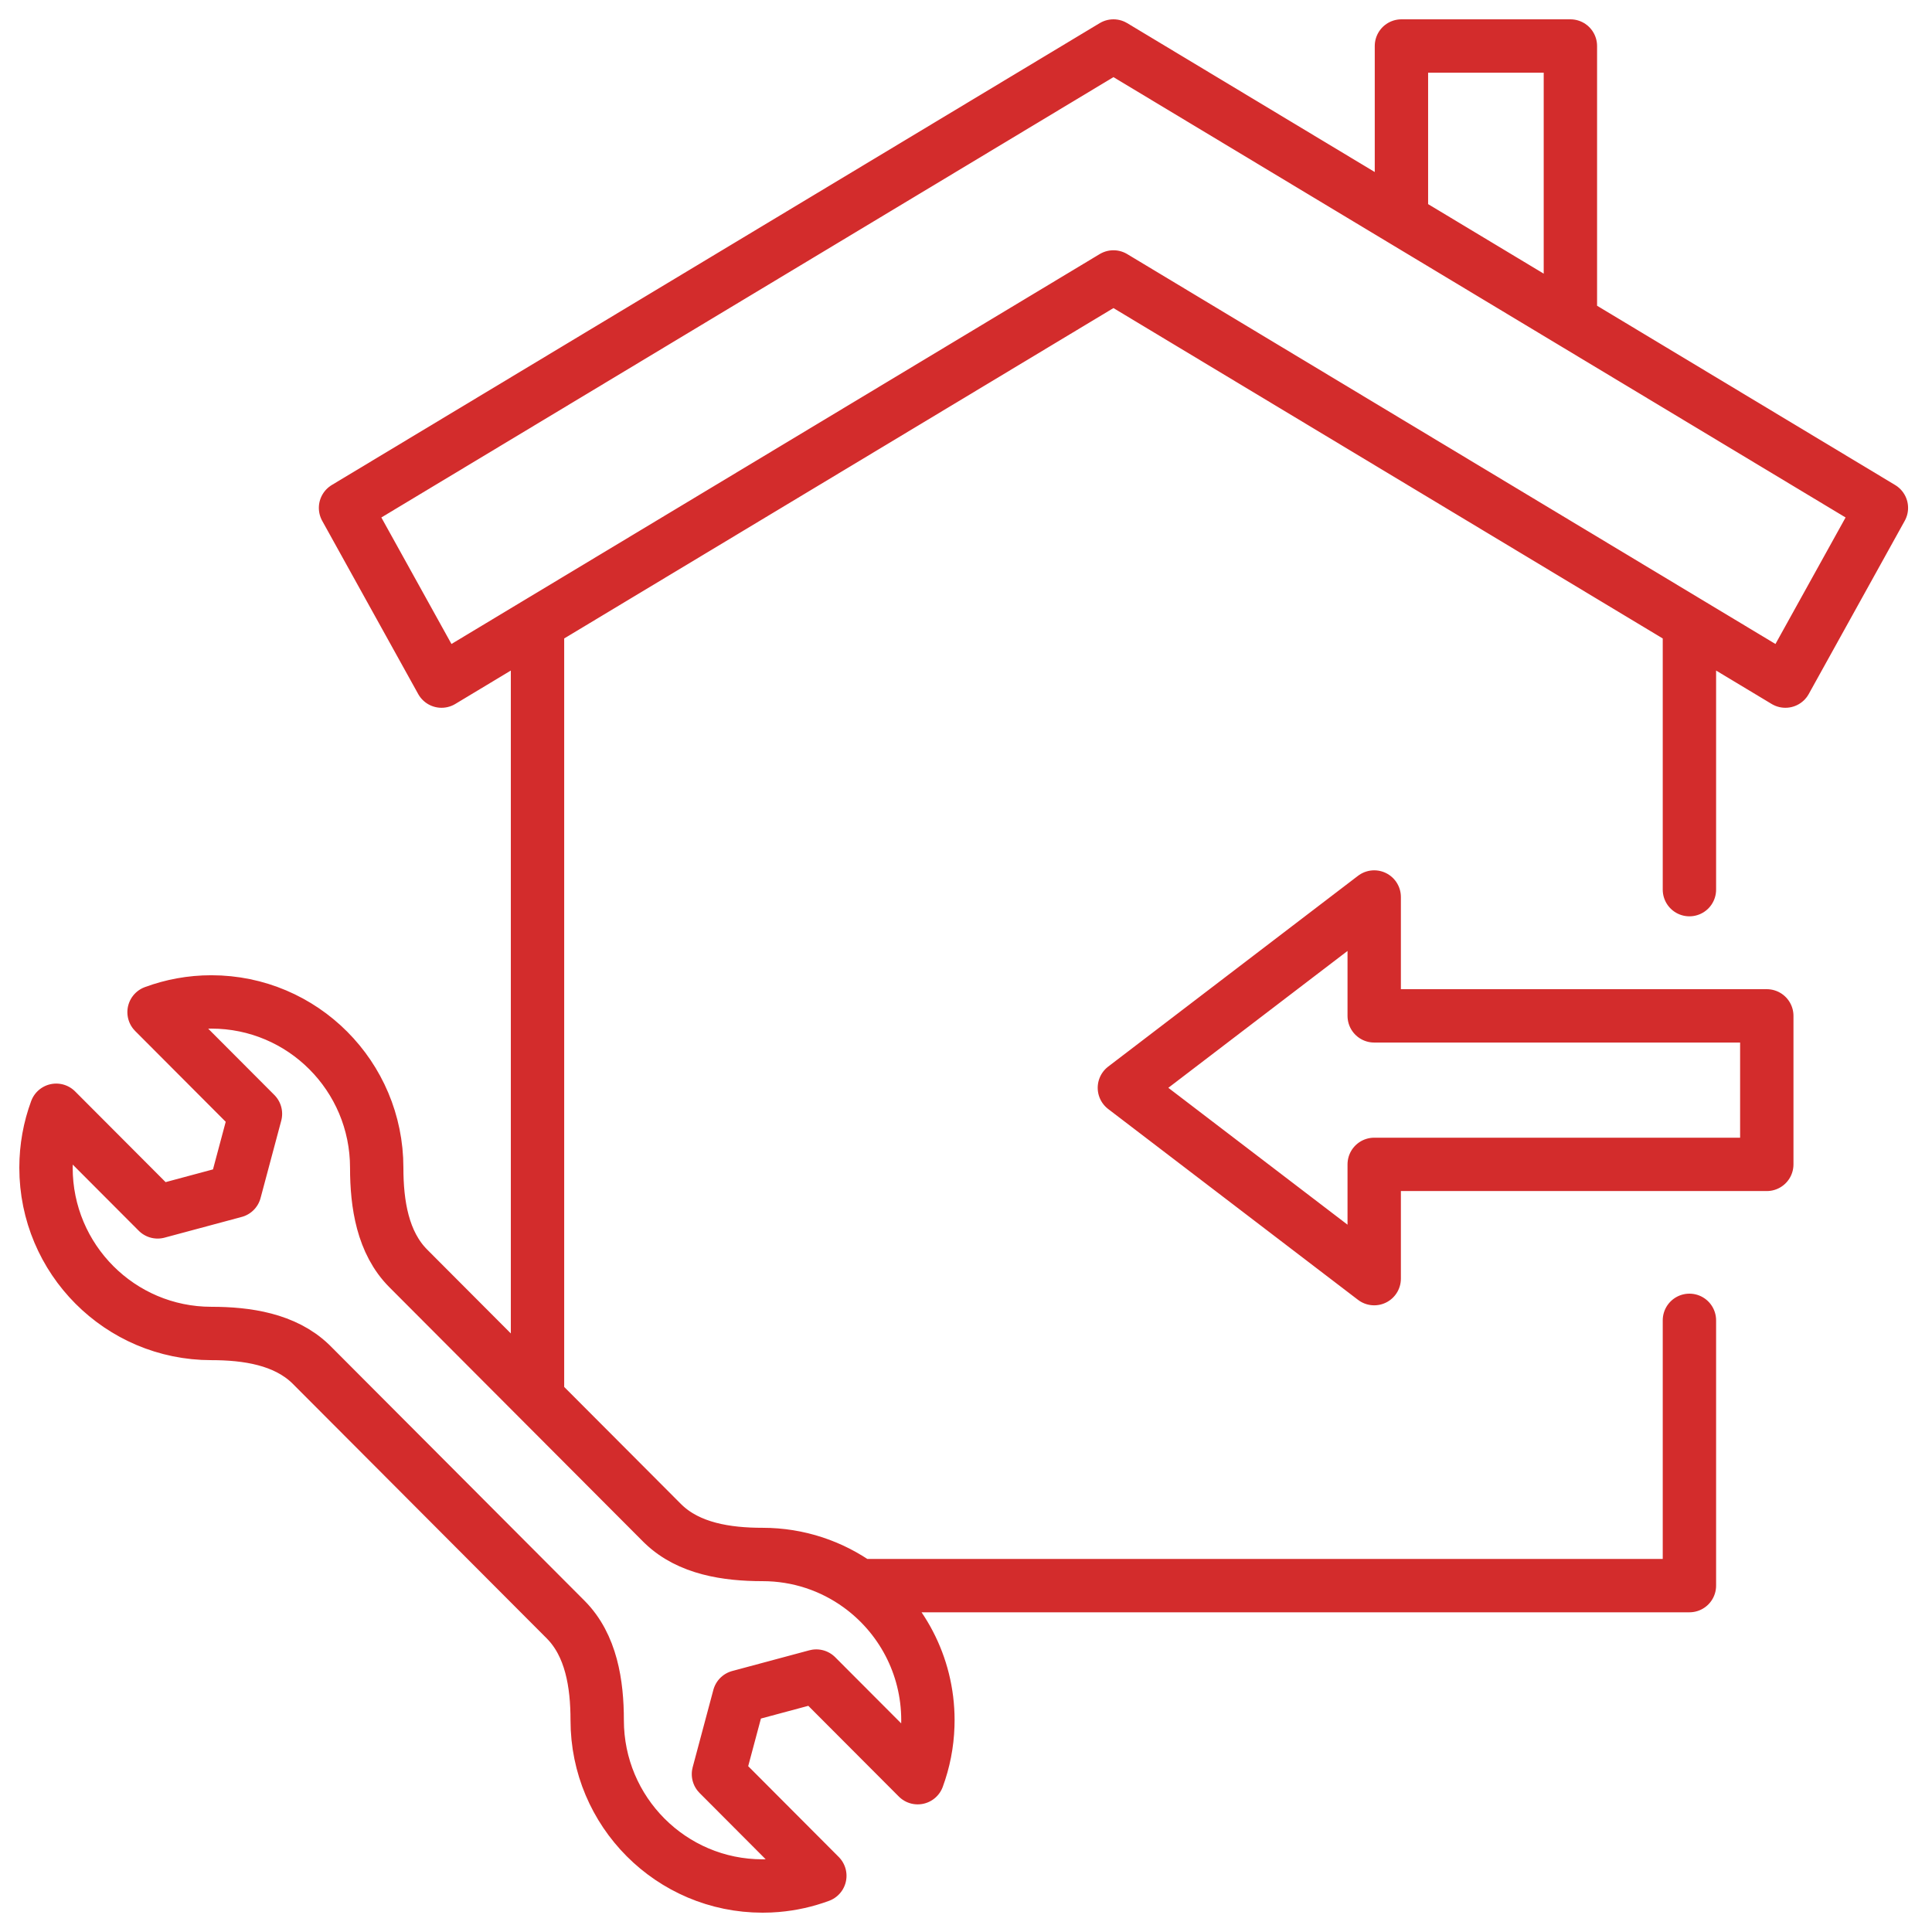 <?xml version="1.0" encoding="UTF-8"?> <svg xmlns="http://www.w3.org/2000/svg" width="84" height="84" viewBox="0 0 84 84" fill="none"><path d="M19.197 29.613L15.023 22.082L48.411 2L60.932 9.531M19.197 29.613L23.37 27.102M19.197 29.613L48.411 12.041M23.37 27.102L48.411 12.041M23.37 27.102V60.781M48.411 12.041L77.626 29.613L81.8 22.082L68.278 13.949M68.278 13.949L60.932 9.531M68.278 13.949V2H60.932V9.531M28.845 66.268C28.825 66.249 28.805 66.23 28.786 66.211M28.845 66.268L28.786 66.211M28.845 66.268C29.959 67.338 31.604 67.586 33.154 67.586C34.721 67.586 36.17 68.088 37.35 68.94M28.786 66.211L23.37 60.781M13.499 59.295C13.518 59.314 13.538 59.333 13.557 59.352M13.499 59.295L13.557 59.352M13.499 59.295C12.384 58.225 10.74 57.977 9.189 57.977C5.219 57.977 2 54.75 2 50.77C2 49.891 2.157 49.05 2.444 48.272L6.853 52.691L10.208 51.79L11.107 48.427L6.698 44.007C7.474 43.72 8.313 43.562 9.189 43.562C13.16 43.562 16.379 46.789 16.379 50.77C16.379 52.351 16.636 54.03 17.751 55.148L23.37 60.781M13.499 59.295C13.507 59.302 13.515 59.31 13.523 59.318C13.534 59.329 13.546 59.341 13.557 59.352M13.557 59.352L24.592 70.415C25.707 71.533 25.965 73.212 25.965 74.793C25.965 78.773 29.184 82 33.154 82C33.263 82 33.371 81.998 33.478 81.993C33.573 81.989 33.668 81.983 33.761 81.975C34.419 81.92 35.05 81.776 35.645 81.556L31.237 77.136L32.136 73.773L35.491 72.872L39.9 77.291C40.161 76.582 40.315 75.82 40.34 75.025C40.343 74.948 40.344 74.871 40.344 74.793C40.344 72.382 39.163 70.248 37.35 68.94M37.35 68.94H73.453V57.406M73.453 38.68V27.102M76.817 50.625V44.168H59.748V39L48.886 47.296L59.748 55.593V50.625H76.817Z" stroke="#D32C2C" stroke-width="2.32" stroke-linecap="round" stroke-linejoin="round"></path></svg> 